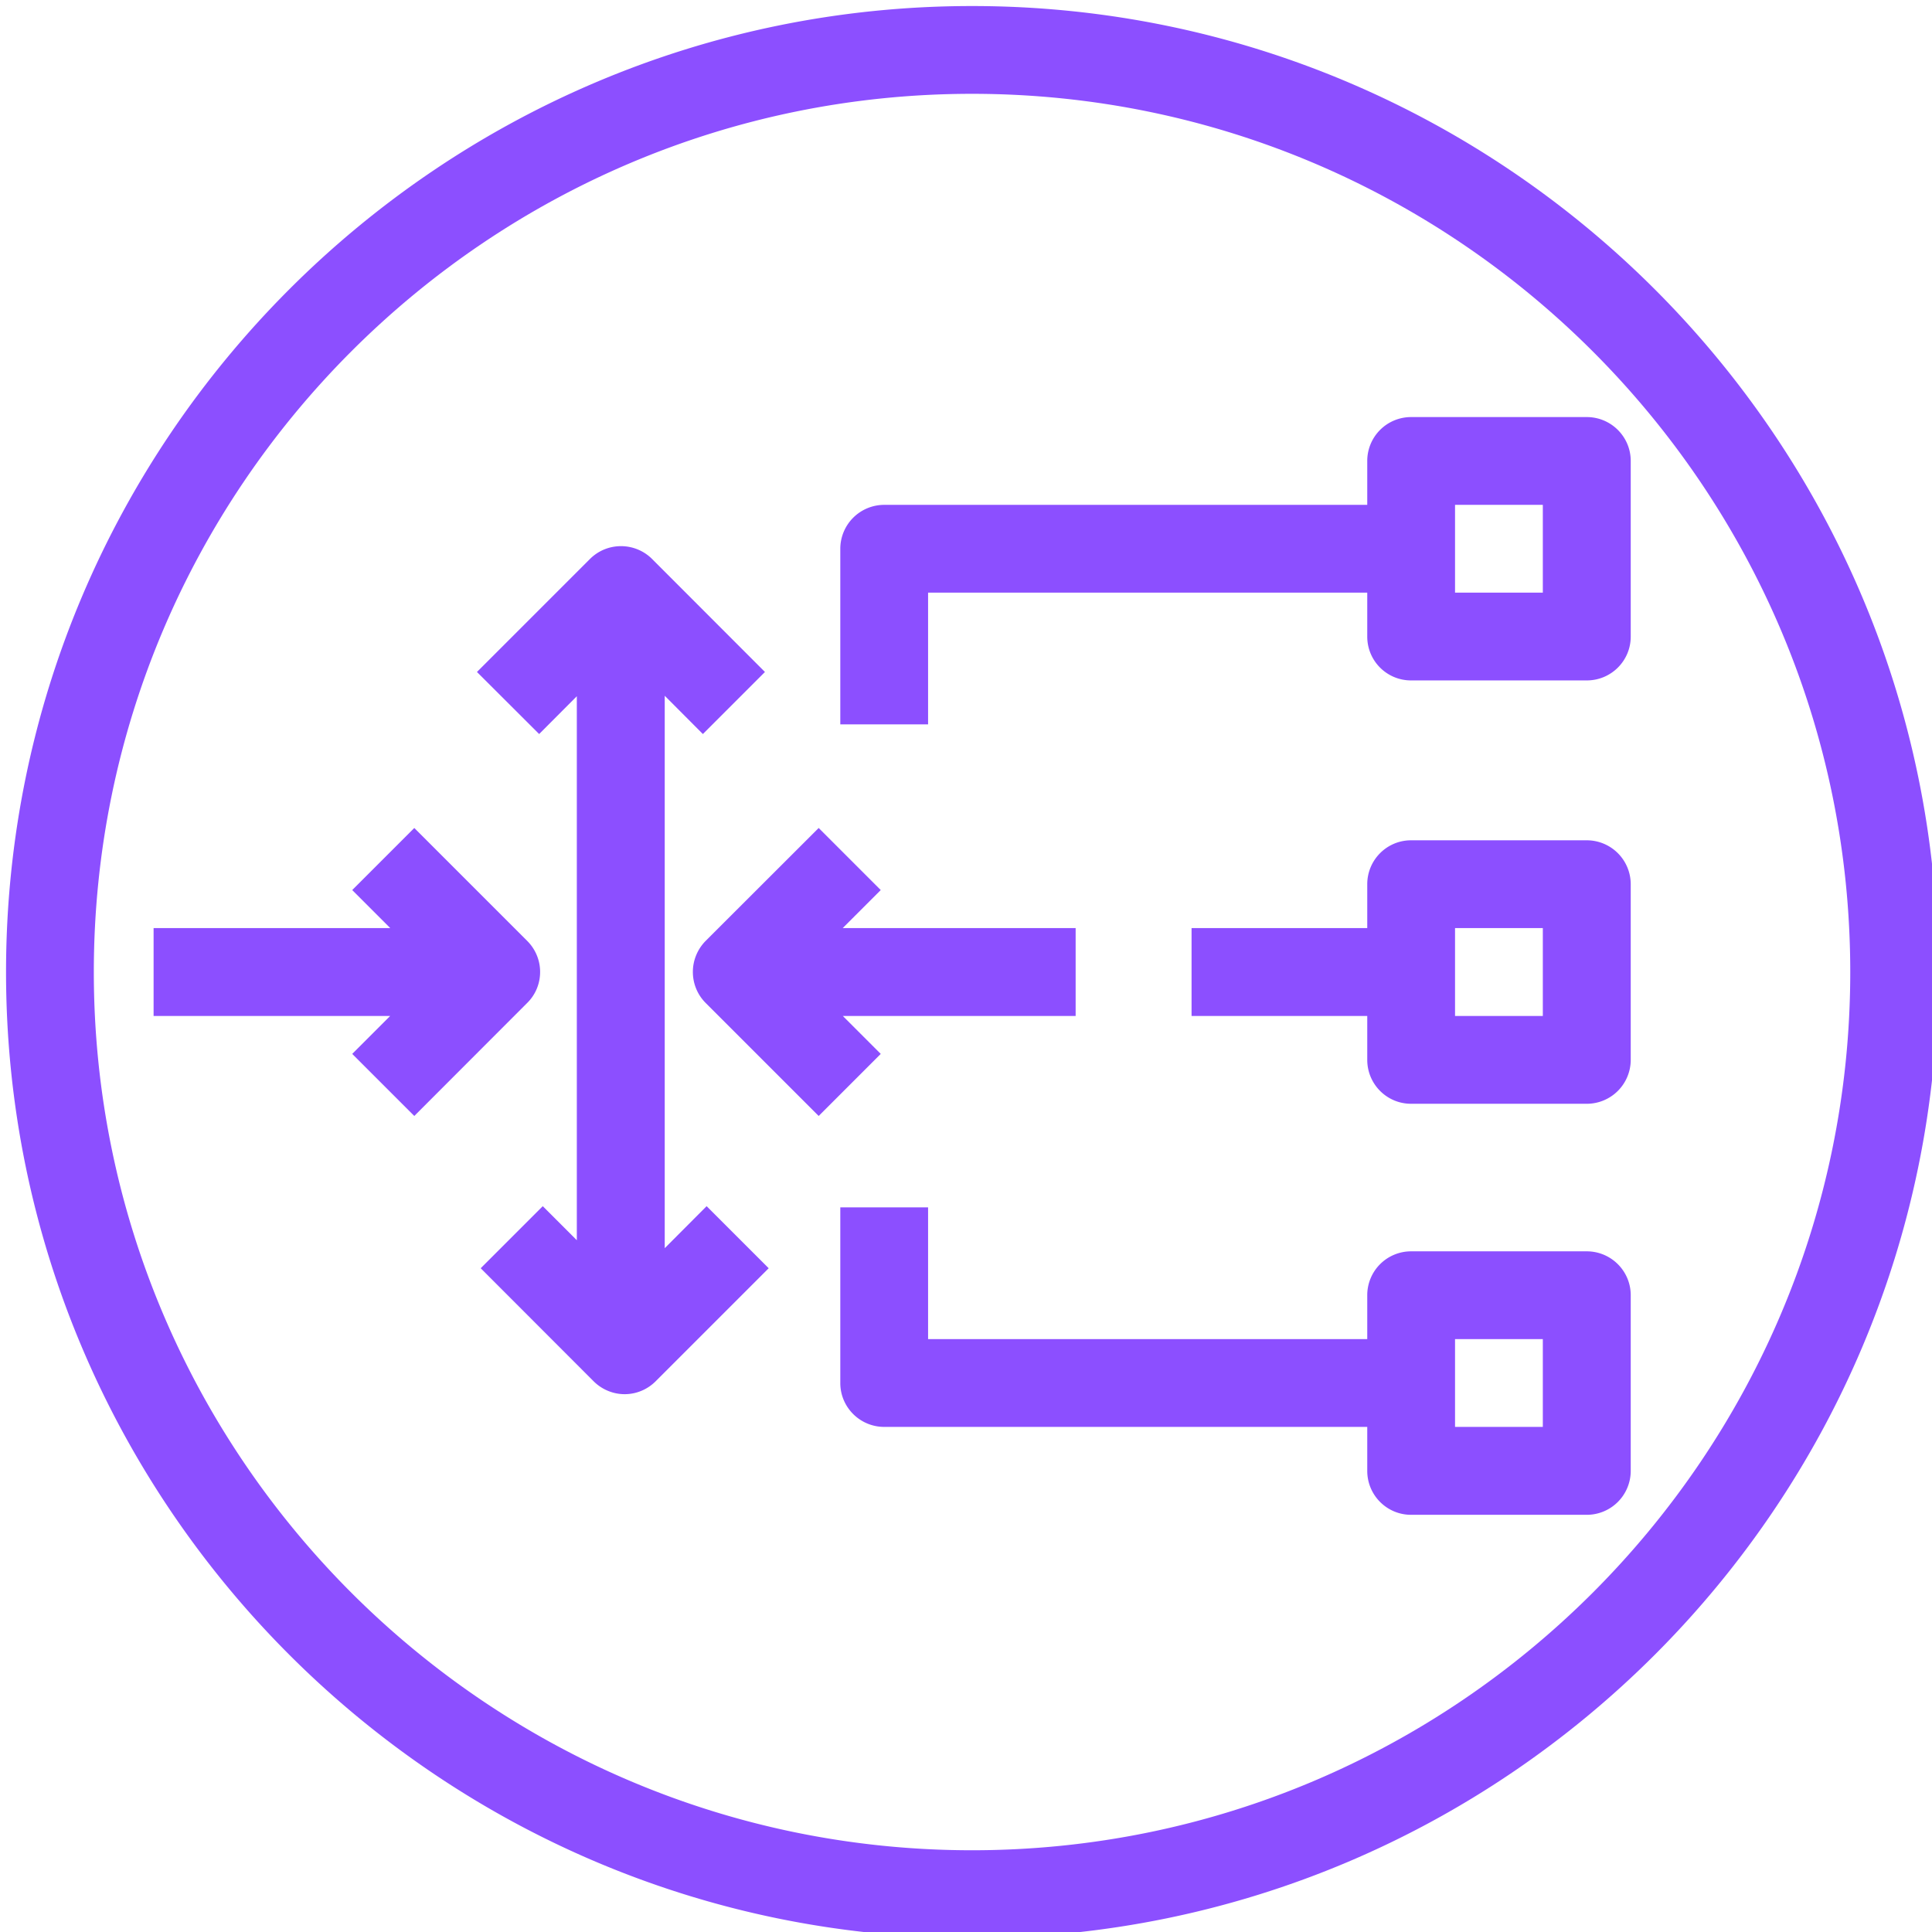 <svg xmlns="http://www.w3.org/2000/svg" width="160" height="160" viewBox="-0.5 -0.5 160 160"><g pointer-events="all"><path fill="none" d="M0 0h160v160H0z"/><path fill="#8c4fff" d="M130.91 34.04h-14.55a3.63 3.63 0 0 0-3.63 3.63v3.64h-40a3.64 3.64 0 0 0-3.64 3.64v14.54h7.27V48.58h36.37v3.64c0 2.01 1.62 3.63 3.63 3.63h14.55c2.01 0 3.64-1.62 3.64-3.63V37.67c0-2-1.63-3.63-3.64-3.63M120 48.58v-7.27h7.27v7.27Zm10.91 20.51h-14.55c-2.01 0-3.63 1.63-3.63 3.64v3.63H98.18v7.28h14.55v3.63c0 2.01 1.62 3.64 3.63 3.64h14.55a3.64 3.64 0 0 0 3.64-3.64V72.73a3.64 3.64 0 0 0-3.64-3.64M120 83.64v-7.28h7.27v7.28Zm10.91 19.49h-14.55a3.63 3.63 0 0 0-3.63 3.63v3.64H76.36V99.49h-7.27v14.55c0 2 1.63 3.63 3.64 3.63h40v3.64c0 2.01 1.62 3.64 3.63 3.64h14.55a3.64 3.64 0 0 0 3.64-3.64v-14.55c0-2-1.63-3.63-3.64-3.63M120 117.67v-7.27h7.27v7.27ZM80 0C35.89 0 0 35.89 0 80s35.89 80 80 80 80-35.89 80-80S124.11 0 80 0m0 152.73C39.9 152.73 7.27 120.1 7.27 80S39.9 7.27 80 7.27 152.73 39.9 152.73 80 120.1 152.73 80 152.73m-7.56-65.95-5.14 5.14-9.36-9.36c-.68-.68-1.06-1.6-1.06-2.57 0-.96.38-1.88 1.06-2.57l9.36-9.35 5.14 5.14-3.15 3.15h19.29v7.28H69.3Zm-29.28-4.22-9.35 9.36-5.14-5.14 3.14-3.14H12.22v-7.28h19.6l-3.15-3.15 5.14-5.14 9.35 9.35c.69.69 1.07 1.61 1.07 2.57 0 .97-.38 1.89-1.07 2.57m14.86 16.83 5.14 5.14-9.36 9.36c-.68.68-1.6 1.07-2.57 1.07-.96 0-1.89-.39-2.57-1.07l-9.35-9.36 5.14-5.14 2.82 2.82V57.16l-3.12 3.13L39 55.15l9.36-9.36c.68-.68 1.6-1.06 2.57-1.06.96 0 1.89.38 2.57 1.06l9.35 9.36-5.14 5.14-3.16-3.17v45.75Z"/></g></svg>